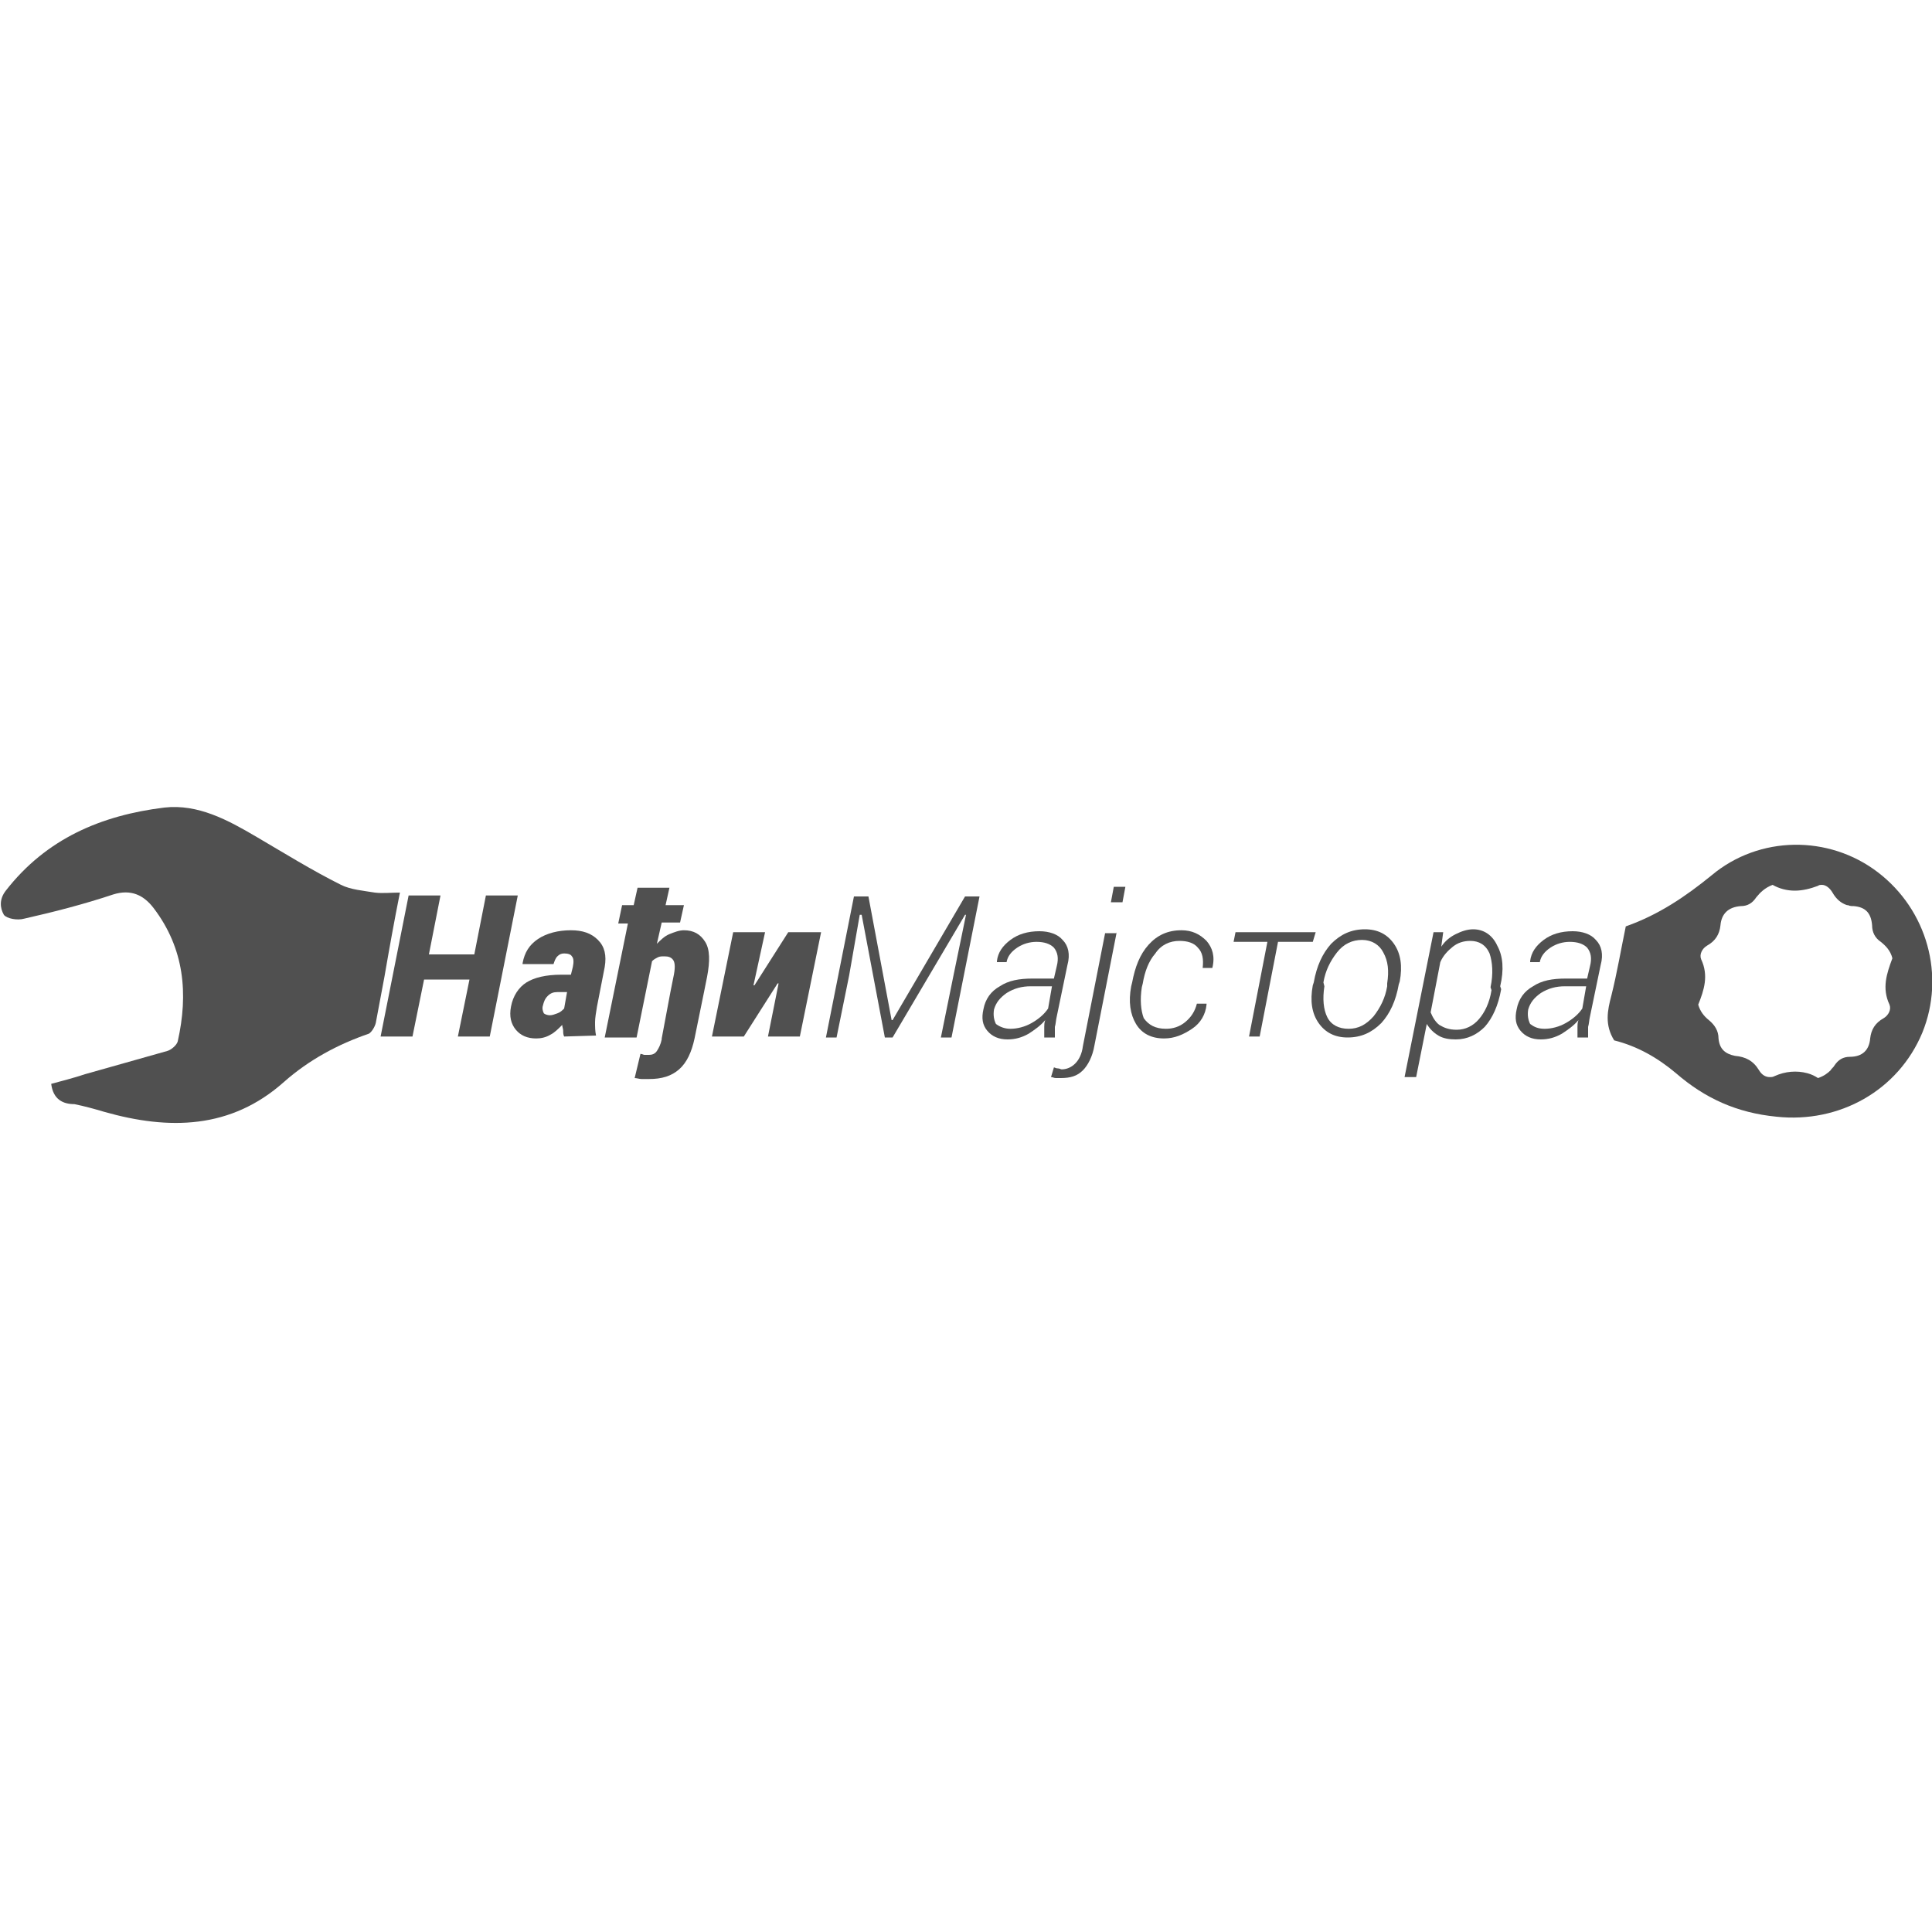 <?xml version="1.0" encoding="utf-8"?>
<!-- Generator: Adobe Illustrator 19.0.0, SVG Export Plug-In . SVG Version: 6.00 Build 0)  -->
<svg version="1.1" id="Layer_1" xmlns="http://www.w3.org/2000/svg" xmlns:xlink="http://www.w3.org/1999/xlink" x="0px" y="0px"
	 viewBox="0 0 200 200" style="enable-background:new 0 0 200 200;" xml:space="preserve">
<style type="text/css">
	.st0{enable-background:new    ;}
	.st1{fill:#505050;}
</style>
<g>
	<g class="st0">
		<path class="st1" d="M50.7,107.3h-3.3l1.2-5.9h-4.7l-1.2,5.9h-3.3l2.9-14.6h3.3l-1.2,6.1h4.7l1.2-6.1h3.3L50.7,107.3z"/>
		<path class="st1" d="M58.4,107.3c-0.1-0.2-0.1-0.4-0.1-0.6c0-0.2-0.1-0.4-0.1-0.6c-0.4,0.4-0.8,0.8-1.2,1c-0.5,0.3-1,0.4-1.5,0.4
			c-0.9,0-1.6-0.3-2.1-0.9c-0.5-0.6-0.7-1.4-0.5-2.4c0.2-1.1,0.8-2,1.6-2.5c0.8-0.5,2-0.8,3.6-0.8h1l0.2-0.8
			c0.1-0.5,0.1-0.9-0.1-1.1c-0.1-0.2-0.4-0.3-0.8-0.3c-0.3,0-0.5,0.1-0.7,0.3c-0.2,0.2-0.3,0.5-0.4,0.8l-3.2,0l0-0.1
			c0.2-1.1,0.7-1.9,1.6-2.5c0.9-0.6,2.1-0.9,3.4-0.9c1.2,0,2.1,0.3,2.8,1c0.7,0.7,0.9,1.6,0.7,2.8l-0.8,4.1
			c-0.1,0.6-0.2,1.2-0.2,1.6c0,0.5,0,0.9,0.1,1.4L58.4,107.3z M56.9,105.1c0.3,0,0.5-0.1,0.8-0.2c0.3-0.1,0.5-0.3,0.7-0.5l0.3-1.7
			h-1c-0.4,0-0.7,0.1-1,0.4c-0.3,0.3-0.4,0.6-0.5,1c-0.1,0.3,0,0.6,0.1,0.8C56.4,105,56.7,105.1,56.9,105.1z"/>
		<path class="st1" d="M70.4,95.5h-1.9L68,97.7c0.4-0.4,0.8-0.8,1.3-1c0.5-0.2,1-0.4,1.5-0.4c1,0,1.7,0.4,2.2,1.2
			c0.5,0.8,0.5,2,0.2,3.6l-0.3,1.5h0l-1,4.9c-0.3,1.4-0.8,2.5-1.6,3.2c-0.8,0.7-1.8,1-3.1,1c-0.3,0-0.5,0-0.8,0
			c-0.2,0-0.5-0.1-0.7-0.1l0.6-2.5c0.2,0,0.3,0.1,0.4,0.1c0.1,0,0.3,0,0.5,0c0.3,0,0.6-0.1,0.8-0.4c0.2-0.3,0.4-0.7,0.5-1.2l0-0.1
			l0.9-4.8l0.3-1.5c0.2-0.9,0.2-1.5,0-1.8c-0.2-0.3-0.5-0.4-0.9-0.4c-0.3,0-0.5,0-0.7,0.1c-0.2,0.1-0.4,0.2-0.6,0.4l-1.6,7.9h-3.3
			l2.4-11.8H64l0.4-1.9h1.2l0.4-1.8h3.3l-0.4,1.8h1.9L70.4,95.5z"/>
		<path class="st1" d="M81.6,96.5H85l-2.2,10.8h-3.3l1.1-5.5l-0.1,0l-3.5,5.5h-3.3l2.2-10.8h3.3L78,102l0.1,0L81.6,96.5z"/>
	</g>
	<g class="st0">
		<path class="st1" d="M89.9,92.8l2.4,12.8l0.1,0l7.5-12.8h1.5l-2.9,14.6h-1.1l1.3-6.4l1.3-6.3l-0.1,0l-7.5,12.7h-0.8l-2.4-12.7H89
			l-1.1,6.3l-1.3,6.4h-1.1l2.9-14.6H89.9z"/>
		<path class="st1" d="M108.1,107.3c0-0.5,0-0.8,0-1c0-0.2,0-0.4,0.1-0.7c-0.5,0.6-1.1,1-1.7,1.4c-0.7,0.4-1.4,0.6-2.2,0.6
			c-0.9,0-1.6-0.3-2.1-0.9c-0.5-0.6-0.6-1.3-0.4-2.2c0.2-1.1,0.8-1.9,1.7-2.4c0.9-0.6,2-0.8,3.4-0.8h2.2l0.3-1.3
			c0.2-0.8,0.1-1.4-0.3-1.9c-0.4-0.4-1-0.6-1.8-0.6c-0.7,0-1.4,0.2-2,0.6c-0.6,0.4-1,0.9-1.1,1.5l-1,0l0-0.1
			c0.1-0.9,0.6-1.6,1.4-2.2c0.8-0.6,1.8-0.9,3-0.9c1,0,1.9,0.3,2.4,0.9c0.6,0.6,0.8,1.5,0.5,2.6l-1.1,5.3c-0.1,0.4-0.1,0.8-0.2,1.1
			c0,0.3,0,0.7,0,1.1H108.1z M104.6,106.5c0.7,0,1.5-0.2,2.2-0.6c0.7-0.4,1.3-0.9,1.7-1.5l0.4-2.3h-2.2c-0.9,0-1.7,0.2-2.5,0.7
			c-0.7,0.5-1.1,1-1.3,1.7c-0.1,0.6,0,1.1,0.2,1.5C103.5,106.3,104,106.5,104.6,106.5z"/>
		<path class="st1" d="M115.6,96.5l-2.3,11.7c-0.2,1.2-0.7,2.1-1.2,2.6c-0.6,0.6-1.3,0.8-2.3,0.8c-0.2,0-0.3,0-0.5,0
			c-0.2,0-0.3-0.1-0.5-0.1l0.3-1c0.1,0,0.2,0.1,0.4,0.1c0.2,0,0.3,0.1,0.4,0.1c0.5,0,1-0.2,1.4-0.6c0.4-0.4,0.7-1,0.8-1.8l2.3-11.7
			H115.6z M116.2,93.4H115l0.3-1.6h1.2L116.2,93.4z"/>
		<path class="st1" d="M120.7,106.5c0.7,0,1.4-0.2,2-0.7c0.6-0.5,1-1.1,1.2-1.9h1l0,0.1c-0.1,1-0.6,1.9-1.5,2.5
			c-0.9,0.6-1.8,1-2.9,1c-1.3,0-2.3-0.5-2.9-1.5c-0.6-1-0.8-2.3-0.5-3.9l0.1-0.4c0.3-1.6,0.8-2.9,1.7-3.9c0.9-1,2-1.5,3.4-1.5
			c1.1,0,1.9,0.4,2.6,1.1c0.6,0.7,0.9,1.6,0.6,2.8l0,0h-1c0.1-0.9,0-1.6-0.5-2.1c-0.4-0.5-1.1-0.7-1.9-0.7c-1,0-1.9,0.4-2.5,1.3
			c-0.7,0.8-1.1,1.9-1.3,3.1l-0.1,0.4c-0.2,1.3-0.1,2.4,0.2,3.2C118.9,106.1,119.6,106.5,120.7,106.5z"/>
		<path class="st1" d="M135.9,97.5h-3.6l-1.9,9.8h-1.1l1.9-9.8h-3.5l0.2-1h8.3L135.9,97.5z"/>
		<path class="st1" d="M136,101.7c0.3-1.7,0.9-3,1.8-4c1-1,2.1-1.5,3.5-1.5c1.3,0,2.3,0.5,3,1.5c0.7,1,0.9,2.3,0.6,3.9l-0.1,0.3
			c-0.3,1.7-0.9,3-1.8,4c-1,1-2.1,1.5-3.5,1.5c-1.3,0-2.3-0.5-3-1.5c-0.7-1-0.9-2.3-0.6-3.9L136,101.7z M137.1,102.1
			c-0.2,1.3-0.1,2.4,0.3,3.2c0.4,0.8,1.2,1.2,2.2,1.2c1,0,1.8-0.4,2.6-1.3c0.7-0.9,1.2-1.9,1.4-3.1l0-0.3c0.2-1.3,0.1-2.3-0.4-3.2
			c-0.4-0.8-1.2-1.3-2.2-1.3c-1,0-1.9,0.4-2.6,1.3c-0.7,0.9-1.2,1.9-1.4,3.1L137.1,102.1z"/>
		<path class="st1" d="M155.4,102.4c-0.3,1.7-0.9,3-1.7,3.9c-0.8,0.8-1.8,1.3-3,1.3c-0.7,0-1.3-0.1-1.8-0.4
			c-0.5-0.3-0.9-0.7-1.2-1.2l-1.1,5.5h-1.2l3-15h1l-0.2,1.5c0.4-0.6,0.9-1,1.5-1.3c0.6-0.3,1.2-0.5,1.8-0.5c1.1,0,2,0.6,2.5,1.7
			c0.6,1.1,0.7,2.5,0.3,4.2L155.4,102.4z M154.3,102.2c0.3-1.4,0.2-2.6-0.1-3.5c-0.4-0.9-1.1-1.3-2-1.3c-0.7,0-1.3,0.2-1.8,0.6
			c-0.5,0.4-1,0.9-1.3,1.6l-1,5.2c0.2,0.5,0.5,1,0.9,1.3c0.5,0.3,1,0.5,1.8,0.5c0.9,0,1.7-0.4,2.3-1.1c0.6-0.7,1.1-1.7,1.3-3
			L154.3,102.2z"/>
		<path class="st1" d="M163.3,107.3c0-0.5,0-0.8,0-1c0-0.2,0-0.4,0.1-0.7c-0.5,0.6-1.1,1-1.7,1.4c-0.7,0.4-1.4,0.6-2.2,0.6
			c-0.9,0-1.6-0.3-2.1-0.9c-0.5-0.6-0.6-1.3-0.4-2.2c0.2-1.1,0.8-1.9,1.7-2.4c0.9-0.6,2-0.8,3.4-0.8h2.2l0.3-1.3
			c0.2-0.8,0.1-1.4-0.3-1.9c-0.4-0.4-1-0.6-1.8-0.6c-0.7,0-1.4,0.2-2,0.6c-0.6,0.4-1,0.9-1.1,1.5l-1,0l0-0.1
			c0.1-0.9,0.6-1.6,1.4-2.2c0.8-0.6,1.8-0.9,3-0.9c1,0,1.9,0.3,2.4,0.9c0.6,0.6,0.8,1.5,0.5,2.6l-1.1,5.3c-0.1,0.4-0.1,0.8-0.2,1.1
			c0,0.3,0,0.7,0,1.1H163.3z M159.9,106.5c0.7,0,1.5-0.2,2.2-0.6c0.7-0.4,1.3-0.9,1.7-1.5l0.4-2.3H162c-0.9,0-1.7,0.2-2.5,0.7
			c-0.7,0.5-1.1,1-1.3,1.7c-0.1,0.6,0,1.1,0.2,1.5C158.8,106.3,159.2,106.5,159.9,106.5z"/>
	</g>
	<path class="st1" d="M5.3,112.2c1.1-0.3,2.3-0.6,3.5-1c2.8-0.8,5.7-1.6,8.5-2.4c0.4-0.1,1-0.6,1.1-1c1.1-4.9,0.7-9.6-2.5-13.8
		c-1-1.3-2.3-2-4.2-1.4c-3,1-6.1,1.8-9.2,2.5c-0.7,0.2-1.8,0-2.1-0.4c-0.4-0.7-0.5-1.6,0.2-2.5c4.2-5.4,9.9-7.8,16.4-8.6
		c3.5-0.4,6.6,1.3,9.5,3c2.9,1.7,5.8,3.5,8.8,5c1,0.5,2.3,0.6,3.5,0.8c0.8,0.1,1.7,0,2.6,0c-0.6,3-1.1,5.8-1.6,8.7
		c-0.3,1.6-0.6,3.2-0.9,4.8c-0.1,0.4-0.4,0.9-0.7,1.1c-3.2,1.1-6.2,2.7-8.8,5c-5.5,4.9-11.9,5-18.6,3.1c-1-0.3-2.1-0.6-3.1-0.8
		C6.5,114.3,5.5,113.8,5.3,112.2z"/>
	<path class="st1" d="M194.4,90.3c-5.1-3.9-12.3-3.8-17.2,0.3c-2.7,2.2-5.5,4.1-8.9,5.3c-0.5,2.4-0.9,4.8-1.5,7.2
		c-0.4,1.5-0.7,3,0.3,4.6c2.4,0.6,4.5,1.8,6.4,3.4c3,2.6,6.3,4.1,10.4,4.5c6.5,0.7,12.6-2.7,15.1-8.7
		C201.4,101,199.5,94.2,194.4,90.3z M195.6,104c0.2,0.5-0.1,1.1-0.6,1.4c-0.9,0.5-1.3,1.2-1.4,2.1c-0.1,1.2-0.8,1.9-2.1,1.9
		c-0.7,0-1.2,0.3-1.6,0.9c-0.1,0.2-0.3,0.3-0.4,0.5c-0.3,0.3-0.7,0.6-1.3,0.8c-0.3-0.2-0.7-0.4-1.1-0.5c-1.1-0.3-2.3-0.2-3.4,0.3
		c-0.2,0.1-0.3,0.1-0.5,0.1c-0.4,0-0.8-0.2-1.1-0.7c-0.6-1-1.4-1.4-2.5-1.5c-1-0.2-1.6-0.7-1.7-1.8c0-0.8-0.4-1.4-1-1.9
		c-0.5-0.4-0.9-0.9-1.1-1.6c0.6-1.5,1.1-3,0.3-4.7c-0.2-0.5,0.1-1.1,0.6-1.4c0.9-0.5,1.3-1.2,1.4-2.1c0.1-1.2,0.8-1.9,2.1-2
		c0.7,0,1.2-0.3,1.6-0.9c0.4-0.5,0.9-1,1.7-1.3c0,0,0,0,0,0l0,0c0.7,0.4,1.5,0.6,2.3,0.6c0.8,0,1.6-0.2,2.4-0.5
		c0.1-0.1,0.3-0.1,0.4-0.1c0.4,0,0.8,0.3,1.1,0.8c0.4,0.7,0.9,1.1,1.5,1.3c0,0,0.1,0,0.1,0c0.2,0.1,0.4,0.1,0.6,0.1
		c1.2,0.1,1.8,0.7,1.9,2c0,0.7,0.3,1.3,0.9,1.7c0.5,0.4,1,0.9,1.2,1.7C195.3,100.8,194.8,102.3,195.6,104z"/>
</g>
</svg>
